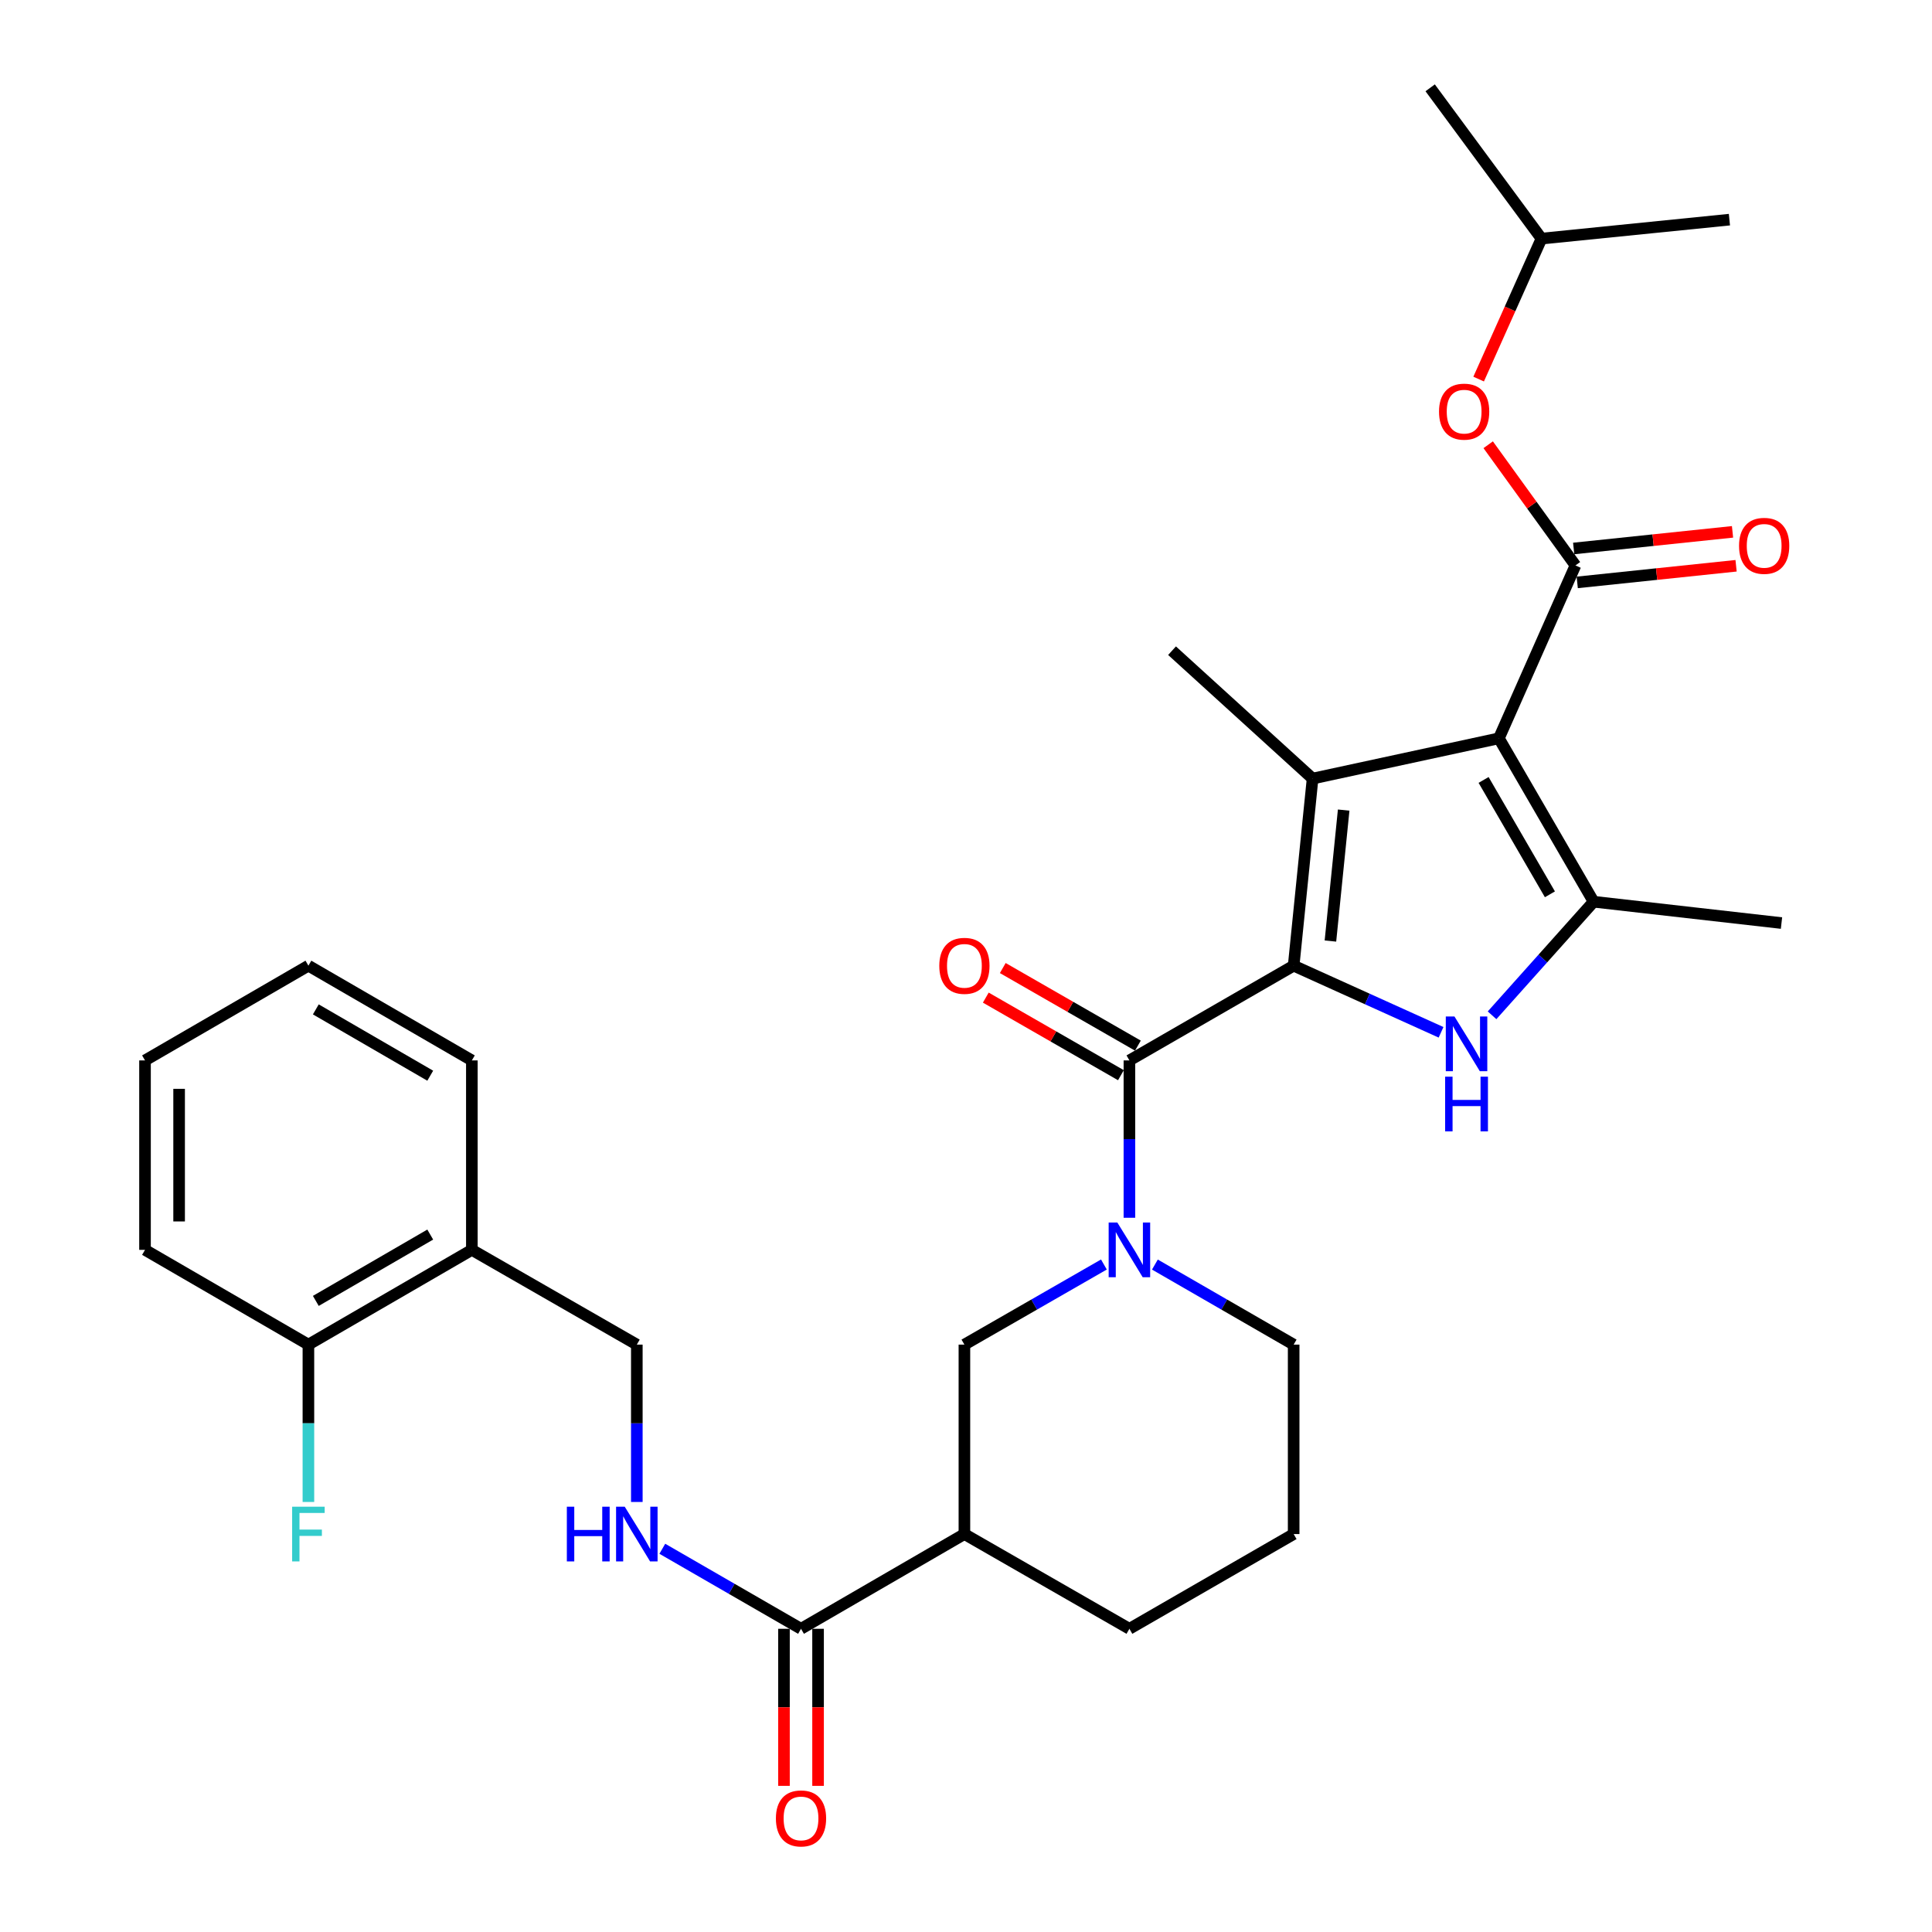 <?xml version='1.0' encoding='iso-8859-1'?>
<svg version='1.1' baseProfile='full'
              xmlns='http://www.w3.org/2000/svg'
                      xmlns:rdkit='http://www.rdkit.org/xml'
                      xmlns:xlink='http://www.w3.org/1999/xlink'
                  xml:space='preserve'
width='1000px' height='1000px' viewBox='0 0 1000 1000'>
<!-- END OF HEADER -->
<rect style='opacity:1.0;fill:#FFFFFF;stroke:none' width='1000' height='1000' x='0' y='0'> </rect>
<path class='bond-1' d='M 775.82,382.157 L 679.392,402.993' style='fill:none;fill-rule:evenodd;stroke:#000000;stroke-width:6px;stroke-linecap:butt;stroke-linejoin:miter;stroke-opacity:1' />
<path class='bond-3' d='M 775.82,382.157 L 824.857,466.729' style='fill:none;fill-rule:evenodd;stroke:#000000;stroke-width:6px;stroke-linecap:butt;stroke-linejoin:miter;stroke-opacity:1' />
<path class='bond-3' d='M 767.906,403.696 L 802.232,462.897' style='fill:none;fill-rule:evenodd;stroke:#000000;stroke-width:6px;stroke-linecap:butt;stroke-linejoin:miter;stroke-opacity:1' />
<path class='bond-5' d='M 775.82,382.157 L 815.453,292.671' style='fill:none;fill-rule:evenodd;stroke:#000000;stroke-width:6px;stroke-linecap:butt;stroke-linejoin:miter;stroke-opacity:1' />
<path class='bond-0' d='M 669.596,499.833 L 679.392,402.993' style='fill:none;fill-rule:evenodd;stroke:#000000;stroke-width:6px;stroke-linecap:butt;stroke-linejoin:miter;stroke-opacity:1' />
<path class='bond-0' d='M 688.626,487.083 L 695.483,419.295' style='fill:none;fill-rule:evenodd;stroke:#000000;stroke-width:6px;stroke-linecap:butt;stroke-linejoin:miter;stroke-opacity:1' />
<path class='bond-4' d='M 669.596,499.833 L 584.582,548.87' style='fill:none;fill-rule:evenodd;stroke:#000000;stroke-width:6px;stroke-linecap:butt;stroke-linejoin:miter;stroke-opacity:1' />
<path class='bond-31' d='M 669.596,499.833 L 707.741,517.079' style='fill:none;fill-rule:evenodd;stroke:#000000;stroke-width:6px;stroke-linecap:butt;stroke-linejoin:miter;stroke-opacity:1' />
<path class='bond-31' d='M 707.741,517.079 L 745.886,534.324' style='fill:none;fill-rule:evenodd;stroke:#0000FF;stroke-width:6px;stroke-linecap:butt;stroke-linejoin:miter;stroke-opacity:1' />
<path class='bond-18' d='M 679.392,402.993 L 606.645,336.796' style='fill:none;fill-rule:evenodd;stroke:#000000;stroke-width:6px;stroke-linecap:butt;stroke-linejoin:miter;stroke-opacity:1' />
<path class='bond-2' d='M 772.288,525.52 L 798.573,496.125' style='fill:none;fill-rule:evenodd;stroke:#0000FF;stroke-width:6px;stroke-linecap:butt;stroke-linejoin:miter;stroke-opacity:1' />
<path class='bond-2' d='M 798.573,496.125 L 824.857,466.729' style='fill:none;fill-rule:evenodd;stroke:#000000;stroke-width:6px;stroke-linecap:butt;stroke-linejoin:miter;stroke-opacity:1' />
<path class='bond-20' d='M 824.857,466.729 L 922.098,477.77' style='fill:none;fill-rule:evenodd;stroke:#000000;stroke-width:6px;stroke-linecap:butt;stroke-linejoin:miter;stroke-opacity:1' />
<path class='bond-6' d='M 584.582,548.87 L 584.582,589.592' style='fill:none;fill-rule:evenodd;stroke:#000000;stroke-width:6px;stroke-linecap:butt;stroke-linejoin:miter;stroke-opacity:1' />
<path class='bond-6' d='M 584.582,589.592 L 584.582,630.314' style='fill:none;fill-rule:evenodd;stroke:#0000FF;stroke-width:6px;stroke-linecap:butt;stroke-linejoin:miter;stroke-opacity:1' />
<path class='bond-14' d='M 588.977,541.217 L 554.005,521.137' style='fill:none;fill-rule:evenodd;stroke:#000000;stroke-width:6px;stroke-linecap:butt;stroke-linejoin:miter;stroke-opacity:1' />
<path class='bond-14' d='M 554.005,521.137 L 519.033,501.057' style='fill:none;fill-rule:evenodd;stroke:#FF0000;stroke-width:6px;stroke-linecap:butt;stroke-linejoin:miter;stroke-opacity:1' />
<path class='bond-14' d='M 580.188,556.523 L 545.216,536.443' style='fill:none;fill-rule:evenodd;stroke:#000000;stroke-width:6px;stroke-linecap:butt;stroke-linejoin:miter;stroke-opacity:1' />
<path class='bond-14' d='M 545.216,536.443 L 510.244,516.364' style='fill:none;fill-rule:evenodd;stroke:#FF0000;stroke-width:6px;stroke-linecap:butt;stroke-linejoin:miter;stroke-opacity:1' />
<path class='bond-10' d='M 815.453,292.671 L 792.869,261.436' style='fill:none;fill-rule:evenodd;stroke:#000000;stroke-width:6px;stroke-linecap:butt;stroke-linejoin:miter;stroke-opacity:1' />
<path class='bond-10' d='M 792.869,261.436 L 770.286,230.2' style='fill:none;fill-rule:evenodd;stroke:#FF0000;stroke-width:6px;stroke-linecap:butt;stroke-linejoin:miter;stroke-opacity:1' />
<path class='bond-13' d='M 816.372,301.448 L 857.481,297.144' style='fill:none;fill-rule:evenodd;stroke:#000000;stroke-width:6px;stroke-linecap:butt;stroke-linejoin:miter;stroke-opacity:1' />
<path class='bond-13' d='M 857.481,297.144 L 898.59,292.839' style='fill:none;fill-rule:evenodd;stroke:#FF0000;stroke-width:6px;stroke-linecap:butt;stroke-linejoin:miter;stroke-opacity:1' />
<path class='bond-13' d='M 814.534,283.894 L 855.643,279.59' style='fill:none;fill-rule:evenodd;stroke:#000000;stroke-width:6px;stroke-linecap:butt;stroke-linejoin:miter;stroke-opacity:1' />
<path class='bond-13' d='M 855.643,279.59 L 896.752,275.286' style='fill:none;fill-rule:evenodd;stroke:#FF0000;stroke-width:6px;stroke-linecap:butt;stroke-linejoin:miter;stroke-opacity:1' />
<path class='bond-9' d='M 571.38,654.507 L 535.278,675.24' style='fill:none;fill-rule:evenodd;stroke:#0000FF;stroke-width:6px;stroke-linecap:butt;stroke-linejoin:miter;stroke-opacity:1' />
<path class='bond-9' d='M 535.278,675.24 L 499.176,695.972' style='fill:none;fill-rule:evenodd;stroke:#000000;stroke-width:6px;stroke-linecap:butt;stroke-linejoin:miter;stroke-opacity:1' />
<path class='bond-19' d='M 597.776,654.537 L 633.686,675.255' style='fill:none;fill-rule:evenodd;stroke:#0000FF;stroke-width:6px;stroke-linecap:butt;stroke-linejoin:miter;stroke-opacity:1' />
<path class='bond-19' d='M 633.686,675.255 L 669.596,695.972' style='fill:none;fill-rule:evenodd;stroke:#000000;stroke-width:6px;stroke-linecap:butt;stroke-linejoin:miter;stroke-opacity:1' />
<path class='bond-7' d='M 499.176,794.028 L 499.176,695.972' style='fill:none;fill-rule:evenodd;stroke:#000000;stroke-width:6px;stroke-linecap:butt;stroke-linejoin:miter;stroke-opacity:1' />
<path class='bond-8' d='M 499.176,794.028 L 414.604,843.065' style='fill:none;fill-rule:evenodd;stroke:#000000;stroke-width:6px;stroke-linecap:butt;stroke-linejoin:miter;stroke-opacity:1' />
<path class='bond-32' d='M 499.176,794.028 L 584.582,843.065' style='fill:none;fill-rule:evenodd;stroke:#000000;stroke-width:6px;stroke-linecap:butt;stroke-linejoin:miter;stroke-opacity:1' />
<path class='bond-11' d='M 414.604,843.065 L 378.708,822.353' style='fill:none;fill-rule:evenodd;stroke:#000000;stroke-width:6px;stroke-linecap:butt;stroke-linejoin:miter;stroke-opacity:1' />
<path class='bond-11' d='M 378.708,822.353 L 342.812,801.64' style='fill:none;fill-rule:evenodd;stroke:#0000FF;stroke-width:6px;stroke-linecap:butt;stroke-linejoin:miter;stroke-opacity:1' />
<path class='bond-16' d='M 405.779,843.065 L 405.779,883.712' style='fill:none;fill-rule:evenodd;stroke:#000000;stroke-width:6px;stroke-linecap:butt;stroke-linejoin:miter;stroke-opacity:1' />
<path class='bond-16' d='M 405.779,883.712 L 405.779,924.359' style='fill:none;fill-rule:evenodd;stroke:#FF0000;stroke-width:6px;stroke-linecap:butt;stroke-linejoin:miter;stroke-opacity:1' />
<path class='bond-16' d='M 423.429,843.065 L 423.429,883.712' style='fill:none;fill-rule:evenodd;stroke:#000000;stroke-width:6px;stroke-linecap:butt;stroke-linejoin:miter;stroke-opacity:1' />
<path class='bond-16' d='M 423.429,883.712 L 423.429,924.359' style='fill:none;fill-rule:evenodd;stroke:#FF0000;stroke-width:6px;stroke-linecap:butt;stroke-linejoin:miter;stroke-opacity:1' />
<path class='bond-23' d='M 765.34,196.211 L 781.606,159.859' style='fill:none;fill-rule:evenodd;stroke:#FF0000;stroke-width:6px;stroke-linecap:butt;stroke-linejoin:miter;stroke-opacity:1' />
<path class='bond-23' d='M 781.606,159.859 L 797.872,123.507' style='fill:none;fill-rule:evenodd;stroke:#000000;stroke-width:6px;stroke-linecap:butt;stroke-linejoin:miter;stroke-opacity:1' />
<path class='bond-15' d='M 329.619,777.416 L 329.619,736.694' style='fill:none;fill-rule:evenodd;stroke:#0000FF;stroke-width:6px;stroke-linecap:butt;stroke-linejoin:miter;stroke-opacity:1' />
<path class='bond-15' d='M 329.619,736.694 L 329.619,695.972' style='fill:none;fill-rule:evenodd;stroke:#000000;stroke-width:6px;stroke-linecap:butt;stroke-linejoin:miter;stroke-opacity:1' />
<path class='bond-12' d='M 244.233,646.925 L 329.619,695.972' style='fill:none;fill-rule:evenodd;stroke:#000000;stroke-width:6px;stroke-linecap:butt;stroke-linejoin:miter;stroke-opacity:1' />
<path class='bond-17' d='M 244.233,646.925 L 159.631,695.972' style='fill:none;fill-rule:evenodd;stroke:#000000;stroke-width:6px;stroke-linecap:butt;stroke-linejoin:miter;stroke-opacity:1' />
<path class='bond-17' d='M 222.69,639.013 L 163.469,673.346' style='fill:none;fill-rule:evenodd;stroke:#000000;stroke-width:6px;stroke-linecap:butt;stroke-linejoin:miter;stroke-opacity:1' />
<path class='bond-25' d='M 244.233,646.925 L 244.233,548.87' style='fill:none;fill-rule:evenodd;stroke:#000000;stroke-width:6px;stroke-linecap:butt;stroke-linejoin:miter;stroke-opacity:1' />
<path class='bond-21' d='M 159.631,695.972 L 159.631,736.694' style='fill:none;fill-rule:evenodd;stroke:#000000;stroke-width:6px;stroke-linecap:butt;stroke-linejoin:miter;stroke-opacity:1' />
<path class='bond-21' d='M 159.631,736.694 L 159.631,777.416' style='fill:none;fill-rule:evenodd;stroke:#33CCCC;stroke-width:6px;stroke-linecap:butt;stroke-linejoin:miter;stroke-opacity:1' />
<path class='bond-26' d='M 159.631,695.972 L 75.058,646.925' style='fill:none;fill-rule:evenodd;stroke:#000000;stroke-width:6px;stroke-linecap:butt;stroke-linejoin:miter;stroke-opacity:1' />
<path class='bond-24' d='M 669.596,695.972 L 669.596,794.028' style='fill:none;fill-rule:evenodd;stroke:#000000;stroke-width:6px;stroke-linecap:butt;stroke-linejoin:miter;stroke-opacity:1' />
<path class='bond-22' d='M 584.582,843.065 L 669.596,794.028' style='fill:none;fill-rule:evenodd;stroke:#000000;stroke-width:6px;stroke-linecap:butt;stroke-linejoin:miter;stroke-opacity:1' />
<path class='bond-27' d='M 797.872,123.507 L 740.255,45.455' style='fill:none;fill-rule:evenodd;stroke:#000000;stroke-width:6px;stroke-linecap:butt;stroke-linejoin:miter;stroke-opacity:1' />
<path class='bond-28' d='M 797.872,123.507 L 895.143,113.691' style='fill:none;fill-rule:evenodd;stroke:#000000;stroke-width:6px;stroke-linecap:butt;stroke-linejoin:miter;stroke-opacity:1' />
<path class='bond-29' d='M 244.233,548.87 L 159.631,499.833' style='fill:none;fill-rule:evenodd;stroke:#000000;stroke-width:6px;stroke-linecap:butt;stroke-linejoin:miter;stroke-opacity:1' />
<path class='bond-29' d='M 222.691,556.785 L 163.47,522.458' style='fill:none;fill-rule:evenodd;stroke:#000000;stroke-width:6px;stroke-linecap:butt;stroke-linejoin:miter;stroke-opacity:1' />
<path class='bond-33' d='M 75.058,646.925 L 75.058,548.87' style='fill:none;fill-rule:evenodd;stroke:#000000;stroke-width:6px;stroke-linecap:butt;stroke-linejoin:miter;stroke-opacity:1' />
<path class='bond-33' d='M 92.708,632.217 L 92.708,563.578' style='fill:none;fill-rule:evenodd;stroke:#000000;stroke-width:6px;stroke-linecap:butt;stroke-linejoin:miter;stroke-opacity:1' />
<path class='bond-30' d='M 159.631,499.833 L 75.058,548.87' style='fill:none;fill-rule:evenodd;stroke:#000000;stroke-width:6px;stroke-linecap:butt;stroke-linejoin:miter;stroke-opacity:1' />
<path  class='atom-3' d='M 752.822 526.13
L 762.102 541.13
Q 763.022 542.61, 764.502 545.29
Q 765.982 547.97, 766.062 548.13
L 766.062 526.13
L 769.822 526.13
L 769.822 554.45
L 765.942 554.45
L 755.982 538.05
Q 754.822 536.13, 753.582 533.93
Q 752.382 531.73, 752.022 531.05
L 752.022 554.45
L 748.342 554.45
L 748.342 526.13
L 752.822 526.13
' fill='#0000FF'/>
<path  class='atom-3' d='M 748.002 557.282
L 751.842 557.282
L 751.842 569.322
L 766.322 569.322
L 766.322 557.282
L 770.162 557.282
L 770.162 585.602
L 766.322 585.602
L 766.322 572.522
L 751.842 572.522
L 751.842 585.602
L 748.002 585.602
L 748.002 557.282
' fill='#0000FF'/>
<path  class='atom-7' d='M 578.322 632.765
L 587.602 647.765
Q 588.522 649.245, 590.002 651.925
Q 591.482 654.605, 591.562 654.765
L 591.562 632.765
L 595.322 632.765
L 595.322 661.085
L 591.442 661.085
L 581.482 644.685
Q 580.322 642.765, 579.082 640.565
Q 577.882 638.365, 577.522 637.685
L 577.522 661.085
L 573.842 661.085
L 573.842 632.765
L 578.322 632.765
' fill='#0000FF'/>
<path  class='atom-11' d='M 744.836 213.062
Q 744.836 206.262, 748.196 202.462
Q 751.556 198.662, 757.836 198.662
Q 764.116 198.662, 767.476 202.462
Q 770.836 206.262, 770.836 213.062
Q 770.836 219.942, 767.436 223.862
Q 764.036 227.742, 757.836 227.742
Q 751.596 227.742, 748.196 223.862
Q 744.836 219.982, 744.836 213.062
M 757.836 224.542
Q 762.156 224.542, 764.476 221.662
Q 766.836 218.742, 766.836 213.062
Q 766.836 207.502, 764.476 204.702
Q 762.156 201.862, 757.836 201.862
Q 753.516 201.862, 751.156 204.662
Q 748.836 207.462, 748.836 213.062
Q 748.836 218.782, 751.156 221.662
Q 753.516 224.542, 757.836 224.542
' fill='#FF0000'/>
<path  class='atom-12' d='M 293.399 779.868
L 297.239 779.868
L 297.239 791.908
L 311.719 791.908
L 311.719 779.868
L 315.559 779.868
L 315.559 808.188
L 311.719 808.188
L 311.719 795.108
L 297.239 795.108
L 297.239 808.188
L 293.399 808.188
L 293.399 779.868
' fill='#0000FF'/>
<path  class='atom-12' d='M 323.359 779.868
L 332.639 794.868
Q 333.559 796.348, 335.039 799.028
Q 336.519 801.708, 336.599 801.868
L 336.599 779.868
L 340.359 779.868
L 340.359 808.188
L 336.479 808.188
L 326.519 791.788
Q 325.359 789.868, 324.119 787.668
Q 322.919 785.468, 322.559 784.788
L 322.559 808.188
L 318.879 808.188
L 318.879 779.868
L 323.359 779.868
' fill='#0000FF'/>
<path  class='atom-14' d='M 900.126 282.524
Q 900.126 275.724, 903.486 271.924
Q 906.846 268.124, 913.126 268.124
Q 919.406 268.124, 922.766 271.924
Q 926.126 275.724, 926.126 282.524
Q 926.126 289.404, 922.726 293.324
Q 919.326 297.204, 913.126 297.204
Q 906.886 297.204, 903.486 293.324
Q 900.126 289.444, 900.126 282.524
M 913.126 294.004
Q 917.446 294.004, 919.766 291.124
Q 922.126 288.204, 922.126 282.524
Q 922.126 276.964, 919.766 274.164
Q 917.446 271.324, 913.126 271.324
Q 908.806 271.324, 906.446 274.124
Q 904.126 276.924, 904.126 282.524
Q 904.126 288.244, 906.446 291.124
Q 908.806 294.004, 913.126 294.004
' fill='#FF0000'/>
<path  class='atom-15' d='M 486.176 499.913
Q 486.176 493.113, 489.536 489.313
Q 492.896 485.513, 499.176 485.513
Q 505.456 485.513, 508.816 489.313
Q 512.176 493.113, 512.176 499.913
Q 512.176 506.793, 508.776 510.713
Q 505.376 514.593, 499.176 514.593
Q 492.936 514.593, 489.536 510.713
Q 486.176 506.833, 486.176 499.913
M 499.176 511.393
Q 503.496 511.393, 505.816 508.513
Q 508.176 505.593, 508.176 499.913
Q 508.176 494.353, 505.816 491.553
Q 503.496 488.713, 499.176 488.713
Q 494.856 488.713, 492.496 491.513
Q 490.176 494.313, 490.176 499.913
Q 490.176 505.633, 492.496 508.513
Q 494.856 511.393, 499.176 511.393
' fill='#FF0000'/>
<path  class='atom-17' d='M 401.604 941.21
Q 401.604 934.41, 404.964 930.61
Q 408.324 926.81, 414.604 926.81
Q 420.884 926.81, 424.244 930.61
Q 427.604 934.41, 427.604 941.21
Q 427.604 948.09, 424.204 952.01
Q 420.804 955.89, 414.604 955.89
Q 408.364 955.89, 404.964 952.01
Q 401.604 948.13, 401.604 941.21
M 414.604 952.69
Q 418.924 952.69, 421.244 949.81
Q 423.604 946.89, 423.604 941.21
Q 423.604 935.65, 421.244 932.85
Q 418.924 930.01, 414.604 930.01
Q 410.284 930.01, 407.924 932.81
Q 405.604 935.61, 405.604 941.21
Q 405.604 946.93, 407.924 949.81
Q 410.284 952.69, 414.604 952.69
' fill='#FF0000'/>
<path  class='atom-22' d='M 151.211 779.868
L 168.051 779.868
L 168.051 783.108
L 155.011 783.108
L 155.011 791.708
L 166.611 791.708
L 166.611 794.988
L 155.011 794.988
L 155.011 808.188
L 151.211 808.188
L 151.211 779.868
' fill='#33CCCC'/>
</svg>
